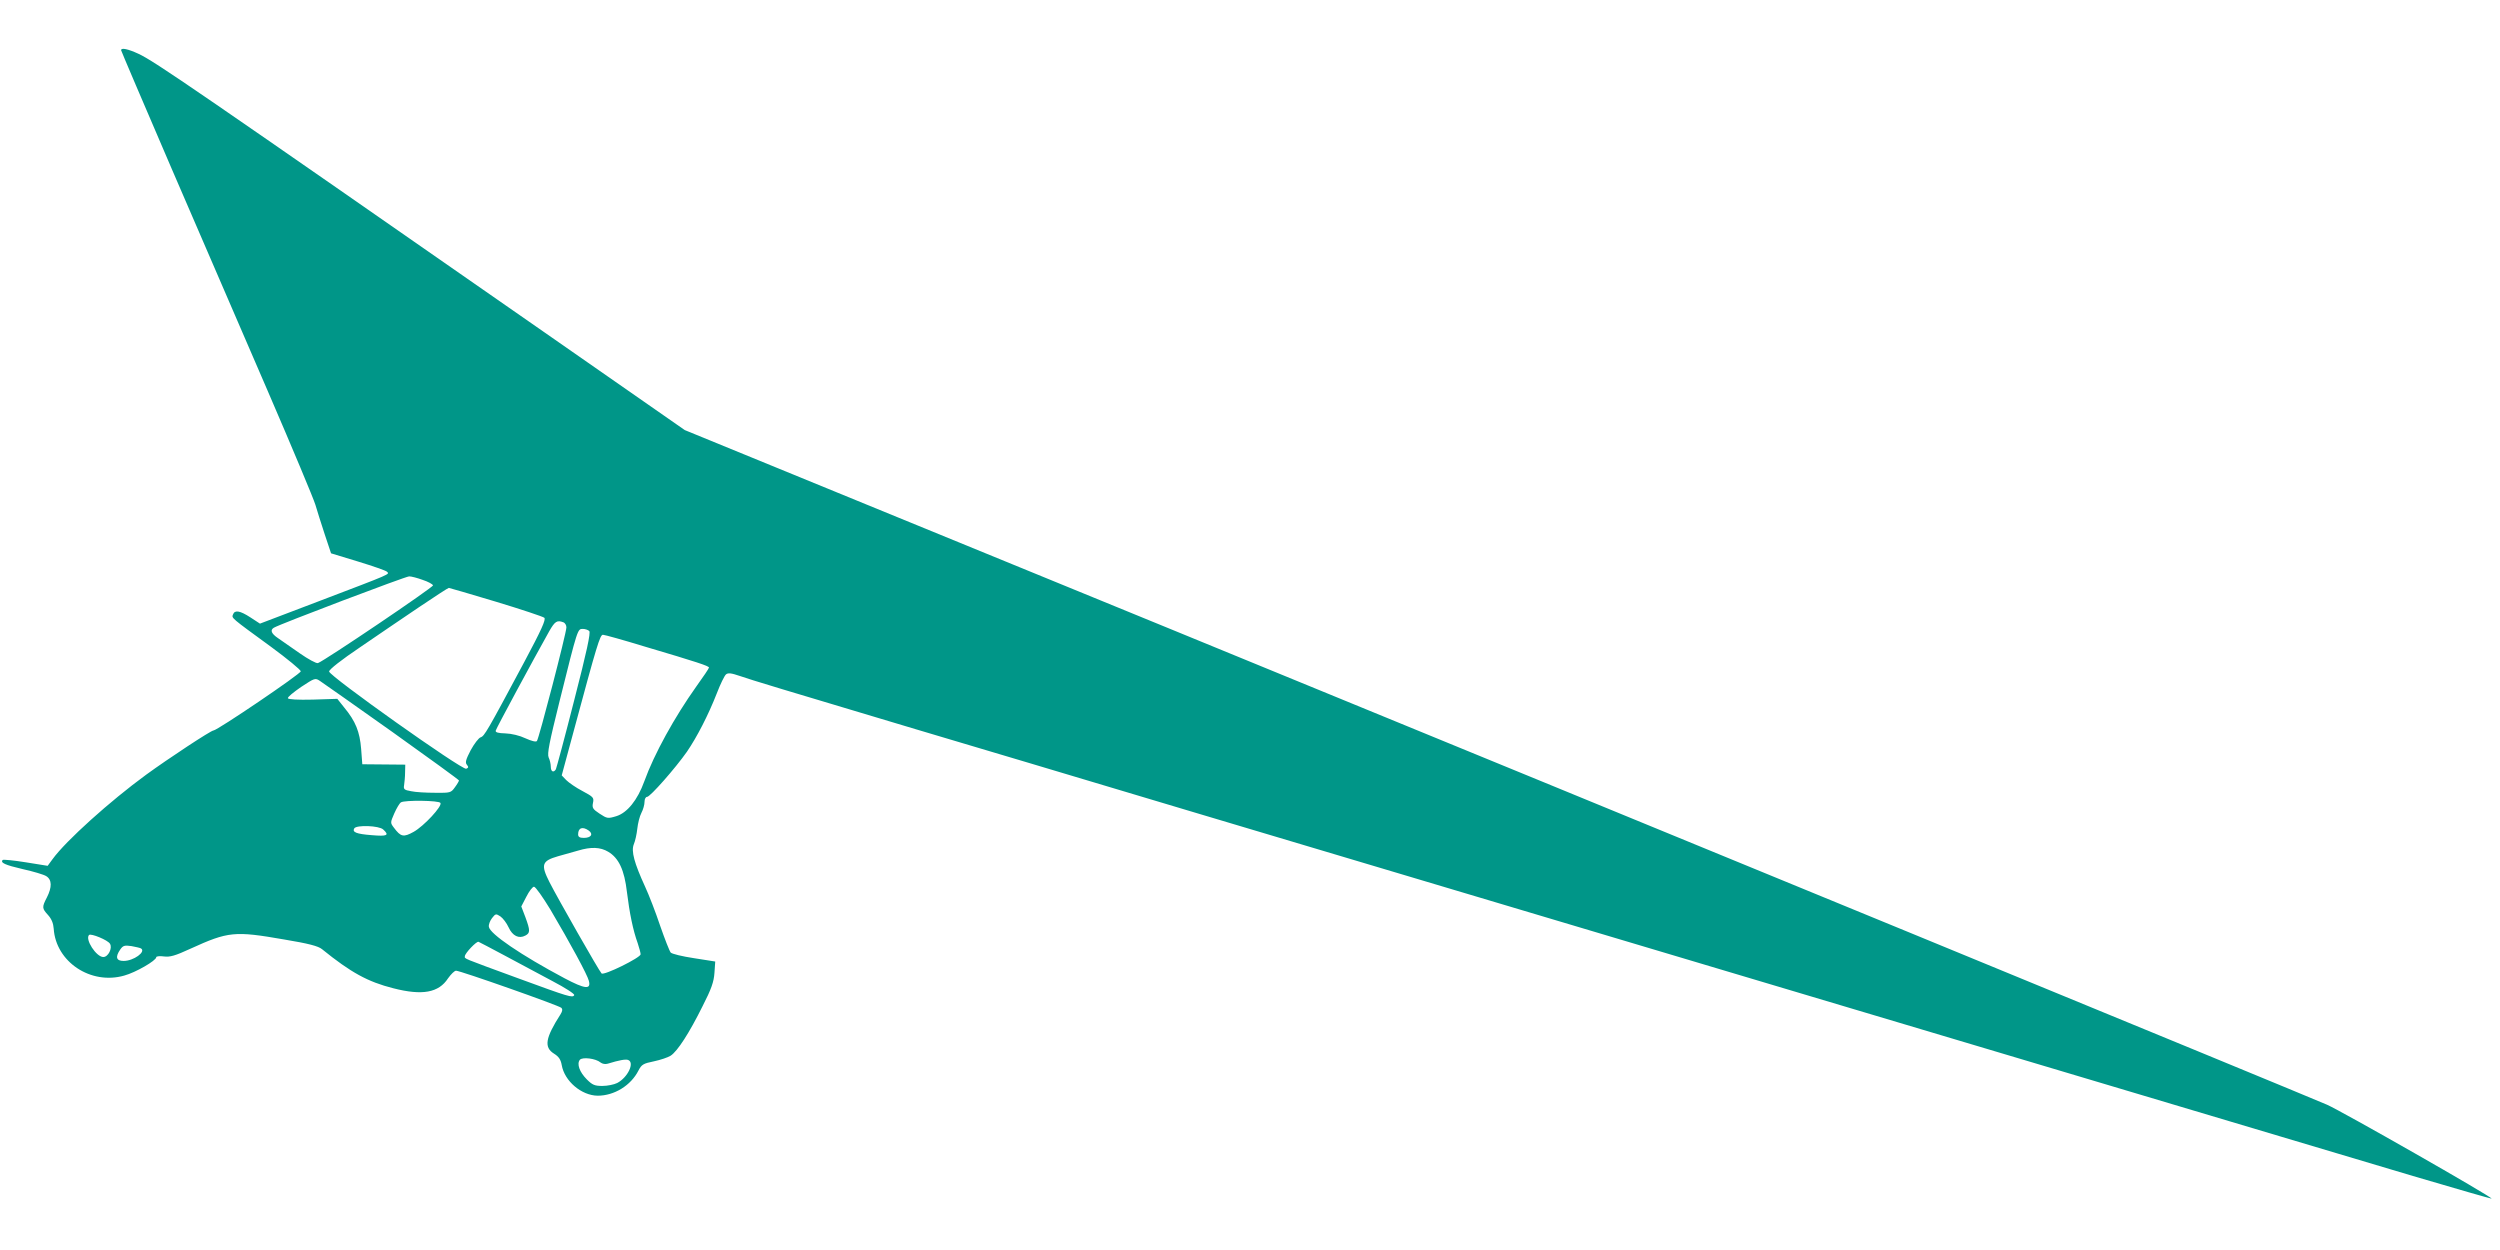 <?xml version="1.0" standalone="no"?>
<!DOCTYPE svg PUBLIC "-//W3C//DTD SVG 20010904//EN"
 "http://www.w3.org/TR/2001/REC-SVG-20010904/DTD/svg10.dtd">
<svg version="1.0" xmlns="http://www.w3.org/2000/svg"
 width="1280pt" height="640pt" viewBox="0 0 1280 640"
 preserveAspectRatio="xMidYMid meet">
<g transform="translate(0,640) scale(0.1,-0.1)"
fill="#009688" stroke="none">
<path d="M620 6143 c0 -3 117 -277 259 -607 143 -331 364 -842 491 -1136 127
-294 237 -557 245 -585 8 -27 29 -95 47 -149 l33 -99 138 -42 c75 -23 142 -46
148 -52 14 -14 33 -6 -353 -153 l-297 -113 -49 32 c-54 35 -80 39 -89 15 -7
-19 -15 -13 195 -166 83 -61 152 -118 152 -125 0 -13 -428 -303 -447 -303 -13
0 -230 -143 -344 -226 -185 -135 -412 -339 -480 -433 l-25 -34 -112 18 c-62
10 -115 15 -118 12 -14 -14 12 -26 103 -47 54 -12 108 -28 120 -36 29 -18 30
-56 3 -109 -26 -50 -25 -56 6 -90 18 -20 27 -42 29 -70 11 -170 190 -289 361
-240 59 16 164 77 164 94 0 5 18 7 39 4 31 -4 57 3 137 40 193 88 225 91 478
47 126 -21 176 -34 195 -50 147 -119 234 -167 365 -200 148 -38 232 -23 280
51 15 21 33 39 41 39 22 0 527 -178 539 -190 7 -7 6 -17 -4 -33 -78 -122 -86
-169 -33 -202 24 -15 34 -30 39 -58 14 -82 101 -156 184 -157 85 0 170 52 209
129 16 31 25 36 79 47 33 7 72 20 86 29 35 23 95 116 163 253 45 88 58 125 61
171 l4 58 -108 17 c-60 9 -114 22 -120 29 -6 7 -30 68 -54 137 -23 69 -58 159
-77 200 -56 122 -72 182 -58 217 7 16 15 52 18 80 3 28 12 64 21 81 9 17 16
42 16 57 0 14 6 25 13 25 16 0 145 147 204 231 52 76 110 189 153 299 18 47
39 90 47 97 11 9 27 7 71 -8 57 -20 223 -70 902 -273 212 -63 860 -256 1440
-430 1241 -370 5647 -1685 6224 -1857 220 -65 401 -117 403 -116 6 7 -771 450
-843 481 -167 72 -3533 1456 -5913 2432 l-2495 1022 -715 498 c-1796 1250
-2000 1391 -2083 1429 -52 24 -88 32 -88 18z m1544 -2712 c28 -9 51 -22 53
-28 3 -9 -552 -384 -589 -398 -8 -3 -50 20 -93 50 -44 31 -95 66 -112 78 -34
23 -41 41 -21 53 29 18 675 263 693 263 11 0 42 -8 69 -18z m376 -112 c129
-39 240 -76 247 -82 9 -9 -15 -62 -103 -227 -191 -357 -204 -379 -223 -385
-10 -3 -33 -33 -51 -66 -25 -48 -29 -63 -20 -74 10 -12 9 -16 -3 -21 -21 -8
-702 475 -702 498 0 10 62 59 160 125 88 60 224 153 303 206 79 53 146 97 150
97 3 0 112 -32 242 -71z m344 -105 c9 -3 16 -15 16 -26 0 -29 -141 -571 -151
-582 -5 -6 -28 0 -59 14 -29 14 -71 24 -102 25 -37 1 -52 5 -50 14 2 11 192
363 274 509 29 51 40 58 72 46z m133 -45 c8 -8 -13 -106 -77 -354 -48 -189
-91 -348 -94 -354 -12 -19 -26 -12 -26 14 0 13 -5 35 -11 47 -8 19 3 75 56
288 93 374 92 370 119 370 12 0 27 -5 33 -11z m286 -80 c267 -79 327 -99 327
-107 0 -4 -29 -47 -65 -97 -111 -156 -216 -346 -266 -485 -35 -97 -88 -162
-144 -179 -43 -13 -47 -12 -85 13 -35 23 -39 30 -34 55 6 27 2 31 -54 61 -33
17 -70 43 -83 56 l-23 24 63 233 c117 434 133 487 148 487 8 0 105 -27 216
-61z m-1295 -436 c188 -134 342 -246 342 -249 0 -3 -9 -19 -21 -35 -20 -28
-23 -29 -102 -28 -45 0 -100 3 -122 8 -35 6 -40 10 -36 31 2 14 5 43 5 65 l1
40 -110 1 -110 1 -6 79 c-7 87 -28 141 -87 212 l-35 44 -125 -4 c-78 -2 -126
1 -128 7 -2 6 29 31 68 58 70 46 72 47 97 30 14 -9 180 -126 369 -260z m247
-364 c11 -16 -85 -119 -137 -148 -52 -29 -66 -26 -101 21 -19 25 -19 26 2 74
12 27 27 52 34 56 19 12 195 10 202 -3z m-293 -136 c33 -30 21 -36 -59 -29
-78 6 -101 15 -89 35 12 18 127 14 148 -6z m1053 -6 c24 -18 11 -37 -26 -37
-21 0 -29 5 -29 18 0 34 23 42 55 19z m99 -108 c54 -32 83 -93 96 -207 13
-106 31 -195 55 -261 8 -24 15 -50 15 -57 0 -17 -188 -110 -200 -98 -13 13
-226 387 -267 468 -45 89 -39 108 44 132 32 9 78 22 103 29 66 20 114 18 154
-6z m-296 -296 c101 -171 190 -335 197 -365 12 -46 -20 -42 -124 13 -222 118
-384 228 -388 264 -2 11 6 31 16 44 18 23 20 24 43 9 13 -9 32 -34 42 -56 20
-44 53 -60 86 -42 25 13 25 26 0 94 l-21 55 26 50 c14 28 32 51 39 51 8 0 45
-53 84 -117z m-2255 -175 c14 -22 -9 -68 -34 -68 -36 0 -95 91 -73 113 10 9
96 -26 107 -45z m2024 -62 c70 -37 180 -96 243 -130 63 -33 113 -65 110 -71
-8 -15 -25 -10 -284 85 -297 109 -276 100 -276 114 0 15 60 78 70 74 5 -2 66
-34 137 -72z m-1865 38 c27 -17 -38 -64 -89 -64 -38 0 -44 20 -17 59 14 20 22
22 57 17 22 -4 44 -9 49 -12z m2353 -584 c9 -7 24 -10 37 -6 58 18 92 24 104
19 35 -13 -2 -90 -56 -118 -16 -8 -50 -15 -76 -15 -39 0 -51 5 -79 33 -38 38
-53 80 -36 101 13 15 81 7 106 -14z"/>
</g>
</svg>
